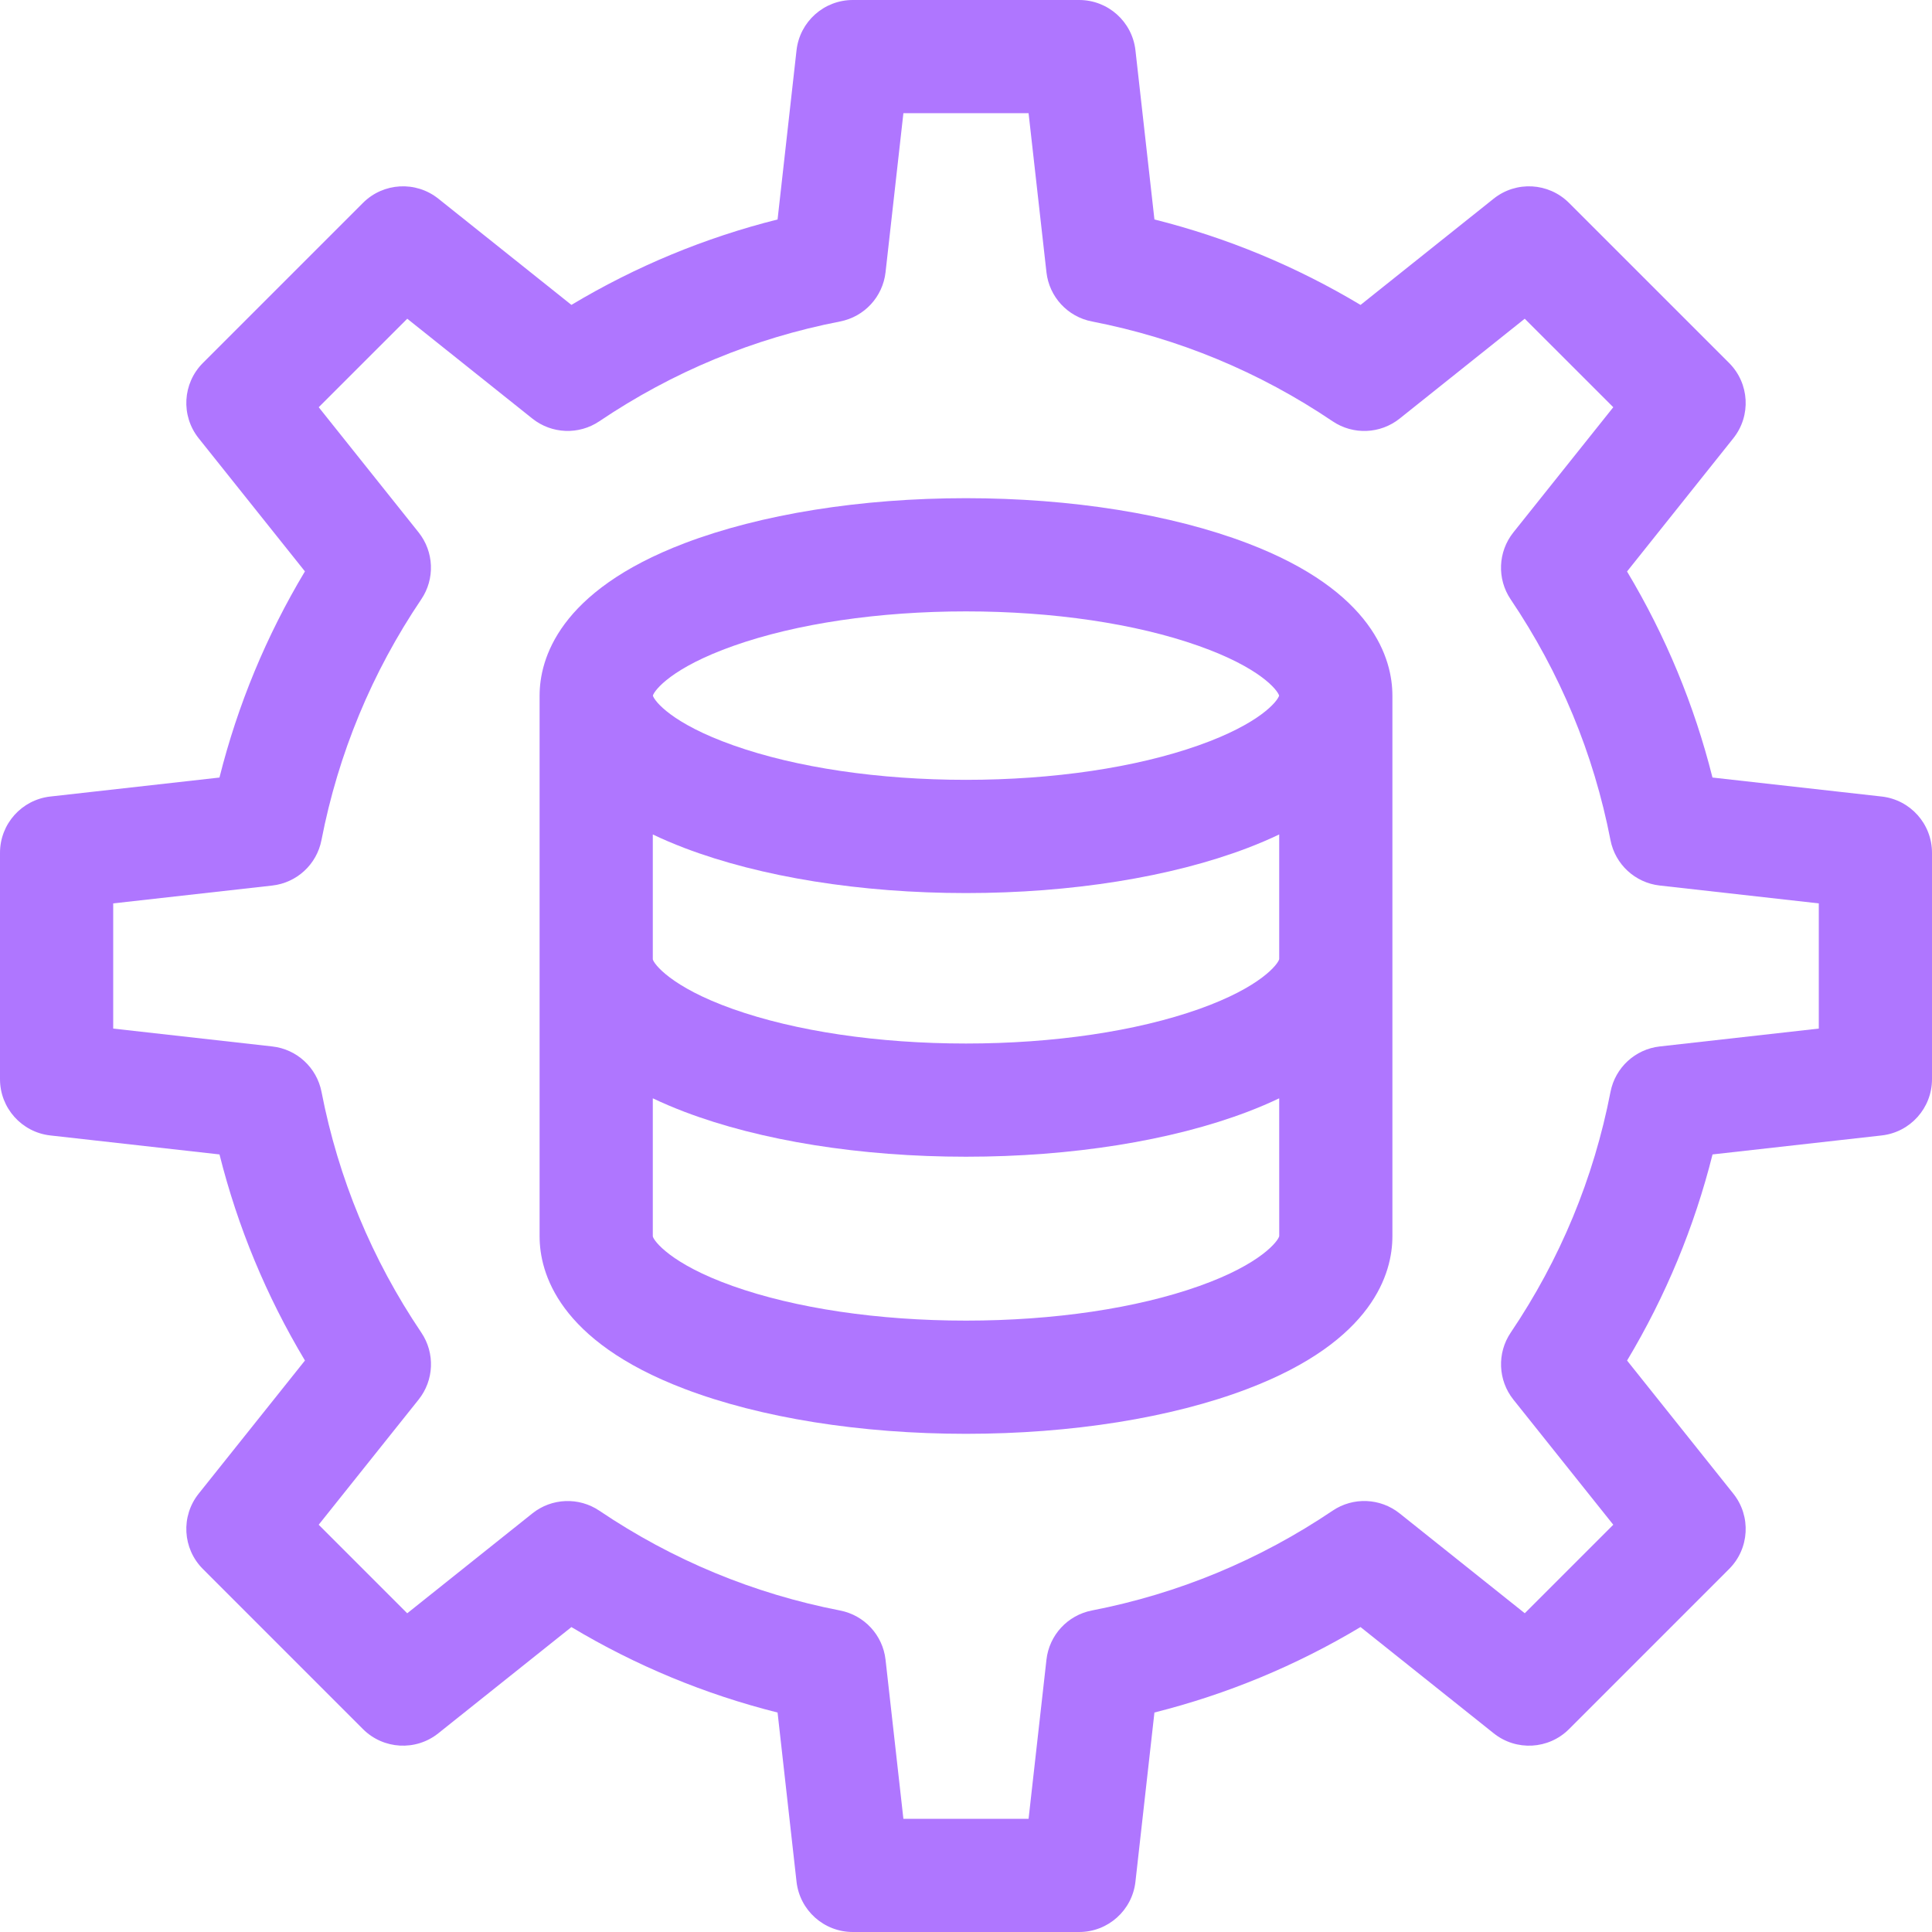 <svg width="64" height="64" viewBox="0 0 64 64" fill="none" xmlns="http://www.w3.org/2000/svg">
<g clip-path="url(#clip0_2_876)">
<path d="M62.334 26.386L56.728 25.757C56.124 23.352 55.176 21.065 53.898 18.931L57.418 14.519C58.014 13.773 57.954 12.699 57.279 12.024L51.975 6.721C51.3 6.046 50.226 5.986 49.48 6.581L45.07 10.101C42.937 8.823 40.649 7.874 38.242 7.27L37.613 1.666C37.506 0.717 36.704 0 35.749 0H28.25C27.295 0 26.493 0.717 26.386 1.666L25.758 7.27C23.35 7.874 21.063 8.822 18.929 10.1L14.52 6.581C13.774 5.986 12.699 6.046 12.024 6.721L6.721 12.024C6.046 12.699 5.986 13.773 6.582 14.519L10.101 18.928C8.822 21.062 7.874 23.35 7.27 25.757L1.666 26.386C0.717 26.493 0 27.295 0 28.25V35.749C0 36.704 0.717 37.506 1.666 37.613L7.271 38.242C7.875 40.648 8.824 42.935 10.102 45.069L6.581 49.48C5.986 50.226 6.046 51.3 6.721 51.975L12.024 57.279C12.699 57.953 13.773 58.014 14.519 57.418L18.929 53.899C21.063 55.177 23.35 56.125 25.758 56.73L26.386 62.334C26.493 63.283 27.295 64 28.25 64H35.749C36.704 64 37.506 63.283 37.613 62.334L38.242 56.729C40.648 56.124 42.935 55.176 45.069 53.898L49.481 57.418C50.227 58.014 51.301 57.954 51.976 57.279L57.279 51.975C57.954 51.3 58.014 50.226 57.419 49.48L53.899 45.07C55.177 42.937 56.126 40.649 56.73 38.242L62.334 37.613C63.283 37.506 64 36.704 64 35.749V28.25C64 27.295 63.283 26.493 62.334 26.386ZM60.25 34.073L54.982 34.665C54.167 34.756 53.507 35.366 53.35 36.17C52.794 39.035 51.682 41.718 50.044 44.145C49.586 44.824 49.622 45.723 50.133 46.364L53.442 50.509L50.51 53.441L46.363 50.132C45.722 49.621 44.824 49.585 44.145 50.043C41.716 51.681 39.033 52.793 36.171 53.349C35.366 53.505 34.756 54.166 34.665 54.98L34.073 60.25H29.926L29.335 54.982C29.244 54.167 28.634 53.507 27.829 53.35C24.964 52.794 22.281 51.681 19.854 50.044C19.175 49.586 18.276 49.622 17.636 50.133L13.49 53.442L10.557 50.509L13.867 46.363C14.379 45.722 14.415 44.824 13.957 44.144C12.319 41.716 11.207 39.034 10.651 36.171C10.495 35.366 9.834 34.756 9.019 34.665L3.75 34.073V29.926L9.018 29.335C9.833 29.243 10.493 28.634 10.649 27.829C11.206 24.964 12.318 22.28 13.955 19.853C14.414 19.174 14.377 18.276 13.866 17.635L10.558 13.49L13.491 10.558L17.635 13.866C18.276 14.377 19.174 14.413 19.854 13.955C22.281 12.318 24.964 11.206 27.829 10.649C28.634 10.493 29.243 9.832 29.335 9.018L29.926 3.75H34.073L34.665 9.018C34.756 9.833 35.366 10.493 36.171 10.649C39.035 11.206 41.718 12.318 44.145 13.956C44.825 14.414 45.723 14.378 46.364 13.867L50.509 10.558L53.442 13.49L50.132 17.637C49.621 18.278 49.585 19.176 50.043 19.855C51.681 22.284 52.793 24.966 53.349 27.829C53.505 28.633 54.166 29.243 54.98 29.334L60.25 29.926V34.073H60.25Z" fill="#AF76FF"/>
<path d="M41.322 17.995C38.796 17.033 35.486 16.503 32 16.503C28.514 16.503 25.204 17.033 22.677 17.995C18.499 19.586 17.875 21.841 17.875 23.043V40.956C17.875 42.161 18.498 44.418 22.671 46.007C25.192 46.968 28.506 47.497 32 47.497C35.495 47.497 38.808 46.968 41.329 46.007C45.502 44.418 46.125 42.161 46.125 40.956C46.125 40.956 46.125 23.159 46.125 23.043C46.125 21.841 45.501 19.586 41.322 17.995ZM42.375 31.772C42.342 31.928 41.776 32.694 39.73 33.422C37.651 34.161 34.906 34.568 32 34.568C29.094 34.568 26.349 34.161 24.27 33.422C22.217 32.692 21.654 31.922 21.625 31.778V27.643C21.948 27.797 22.298 27.947 22.677 28.092C25.203 29.054 28.514 29.584 32 29.584C35.486 29.584 38.796 29.054 41.322 28.092C41.702 27.947 42.052 27.797 42.375 27.642L42.375 31.772ZM24.299 21.394C26.379 20.658 29.114 20.253 32 20.253C34.886 20.253 37.621 20.658 39.702 21.394C41.745 22.117 42.318 22.859 42.373 23.043C42.318 23.227 41.745 23.97 39.702 24.692C37.621 25.428 34.886 25.833 32 25.833C29.114 25.833 26.378 25.428 24.299 24.692C22.255 23.97 21.682 23.227 21.627 23.043C21.682 22.859 22.255 22.117 24.299 21.394ZM39.73 42.6C37.651 43.34 34.906 43.747 32 43.747C29.094 43.747 26.349 43.34 24.27 42.6C22.215 41.87 21.653 41.1 21.625 40.956V36.383C21.946 36.536 22.294 36.685 22.671 36.829C25.192 37.789 28.506 38.318 32 38.318C35.495 38.318 38.808 37.789 41.329 36.829C41.707 36.685 42.054 36.536 42.375 36.383L42.376 40.948C42.346 41.099 41.785 41.87 39.73 42.6Z" fill="#AF76FF"/>
</g>
<defs>
<clipPath id="clip0_2_876">
<rect width="64" height="64" fill="white"/>
</clipPath>
</defs>
</svg>

